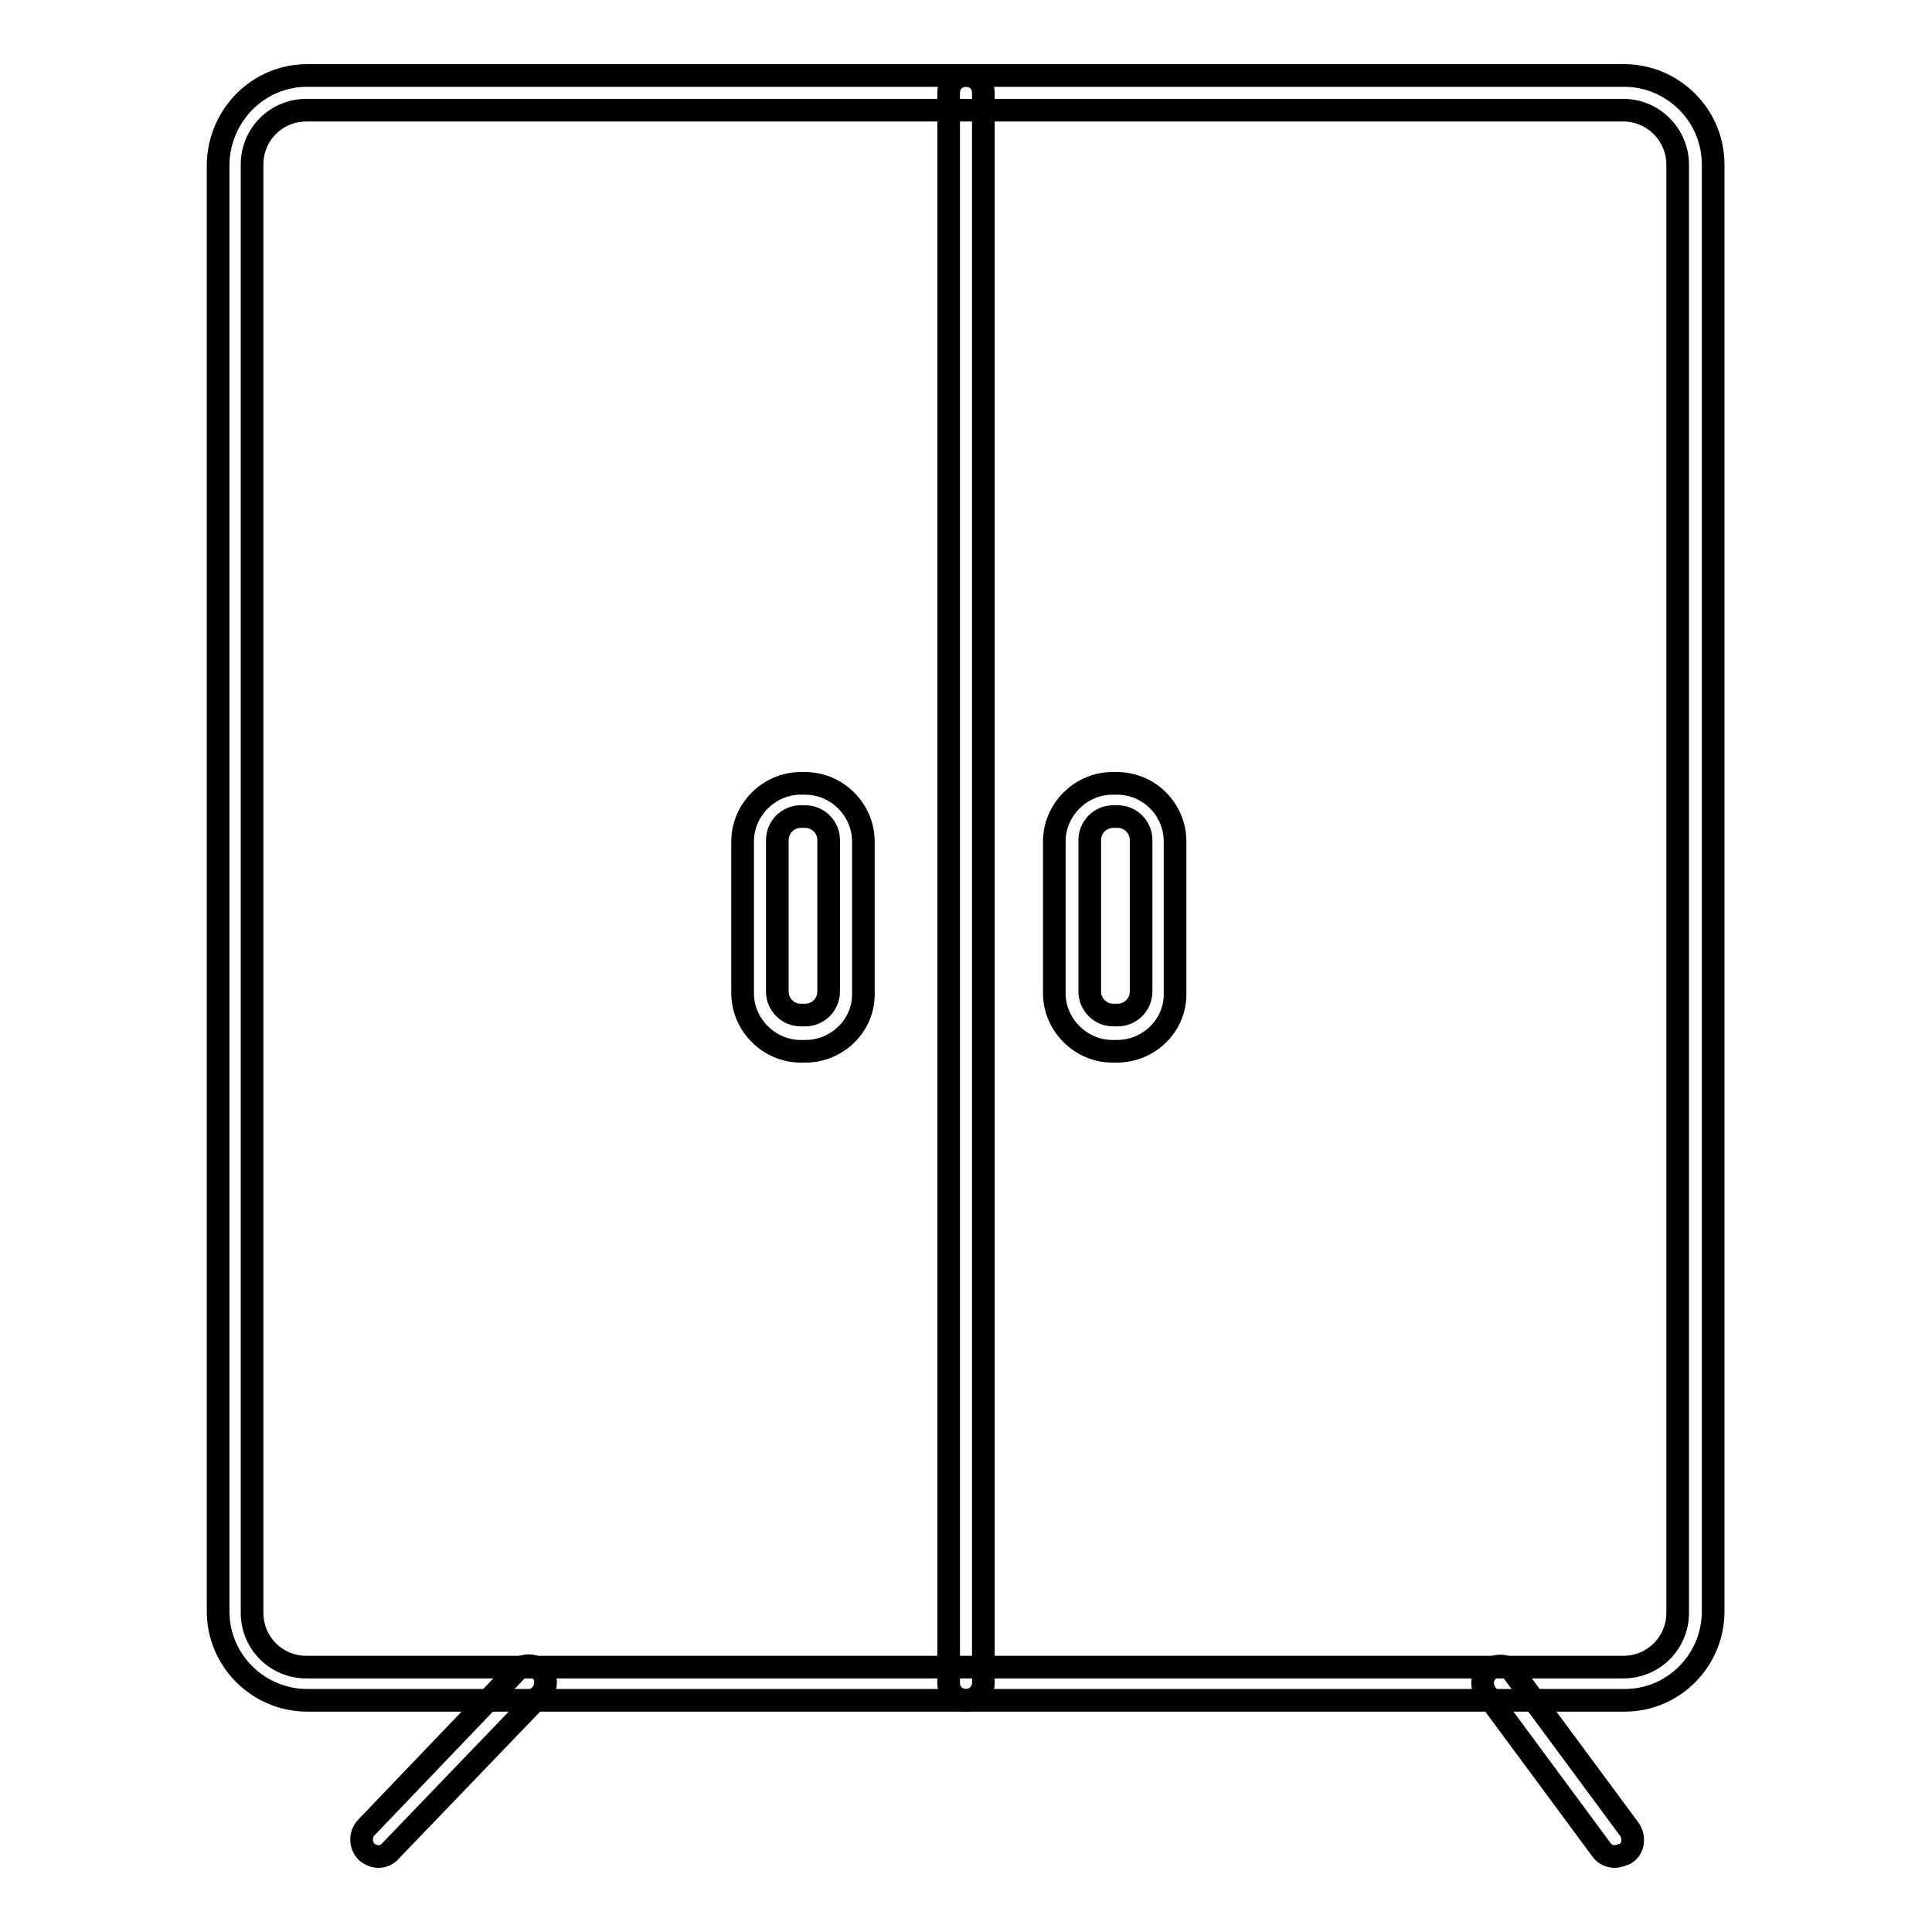 <?xml version="1.0" encoding="utf-8"?>
<!-- Svg Vector Icons : http://www.onlinewebfonts.com/icon -->
<!DOCTYPE svg PUBLIC "-//W3C//DTD SVG 1.1//EN" "http://www.w3.org/Graphics/SVG/1.1/DTD/svg11.dtd">
<svg version="1.1" xmlns="http://www.w3.org/2000/svg" xmlns:xlink="http://www.w3.org/1999/xlink" x="0px" y="0px" viewBox="0 0 256 256" enable-background="new 0 0 256 256" xml:space="preserve">
<g> <path stroke-width="3" fill-opacity="0" stroke="#000000"  d="M215.3,225.3H40.7c-6.4,0-11.8-5.2-11.8-11.8V21.8C29,15.3,34.2,10,40.7,10h174.5c6.4,0,11.8,5.2,11.8,11.8 v191.9C226.9,220.1,221.7,225.3,215.3,225.3z M40.6,14.6c-4,0-7.2,3.2-7.2,7.2v191.9c0,4,3.2,7.2,7.2,7.2h174.5 c4,0,7.2-3.2,7.2-7.2V21.8c0-3.9-3.2-7.2-7.2-7.2H40.6z"/> <path stroke-width="3" fill-opacity="0" stroke="#000000"  d="M128,225.3c-1.3,0-2.3-1-2.3-2.3V12.3c0-1.3,1-2.3,2.3-2.3s2.3,1,2.3,2.3V223 C130.3,224.3,129.2,225.3,128,225.3z M50.2,246c-0.6,0-1.1-0.2-1.6-0.6c-0.9-0.9-0.9-2.3-0.1-3.2l19.9-20.8 c0.9-0.9,2.3-0.9,3.2-0.1c0.9,0.8,0.9,2.3,0.1,3.2l-19.9,20.7C51.4,245.7,50.8,246,50.2,246z M214,246c-0.7,0-1.4-0.3-1.8-0.9 l-15.3-20.7c-0.7-1-0.6-2.5,0.5-3.2c1-0.7,2.5-0.6,3.2,0.5l15.3,20.7c0.7,1,0.6,2.5-0.5,3.2C214.9,245.8,214.4,246,214,246z  M106.7,139.3h-0.6c-4.2,0-7.7-3.5-7.7-7.7v-20.1c0-4.2,3.5-7.7,7.7-7.7h0.6c4.2,0,7.7,3.5,7.7,7.7v20.1 C114.5,135.8,111,139.3,106.7,139.3z M106.1,108.2c-1.7,0-3.1,1.4-3.1,3.1v20.1c0,1.7,1.4,3.1,3.1,3.1h0.6c1.7,0,3.1-1.4,3.1-3.1 v-20.1c0-1.7-1.4-3.1-3.1-3.1H106.1z M148,139.3h-0.6c-4.2,0-7.7-3.5-7.7-7.7v-20.1c0-4.2,3.5-7.7,7.7-7.7h0.6 c4.3,0,7.7,3.5,7.7,7.7v20.1C155.8,135.8,152.3,139.3,148,139.3z M147.5,108.2c-1.7,0-3.1,1.4-3.1,3.1v20.1c0,1.7,1.4,3.1,3.1,3.1 h0.6c1.7,0,3.1-1.4,3.1-3.1v-20.1c0-1.7-1.4-3.1-3.1-3.1H147.5z"/></g>
</svg>